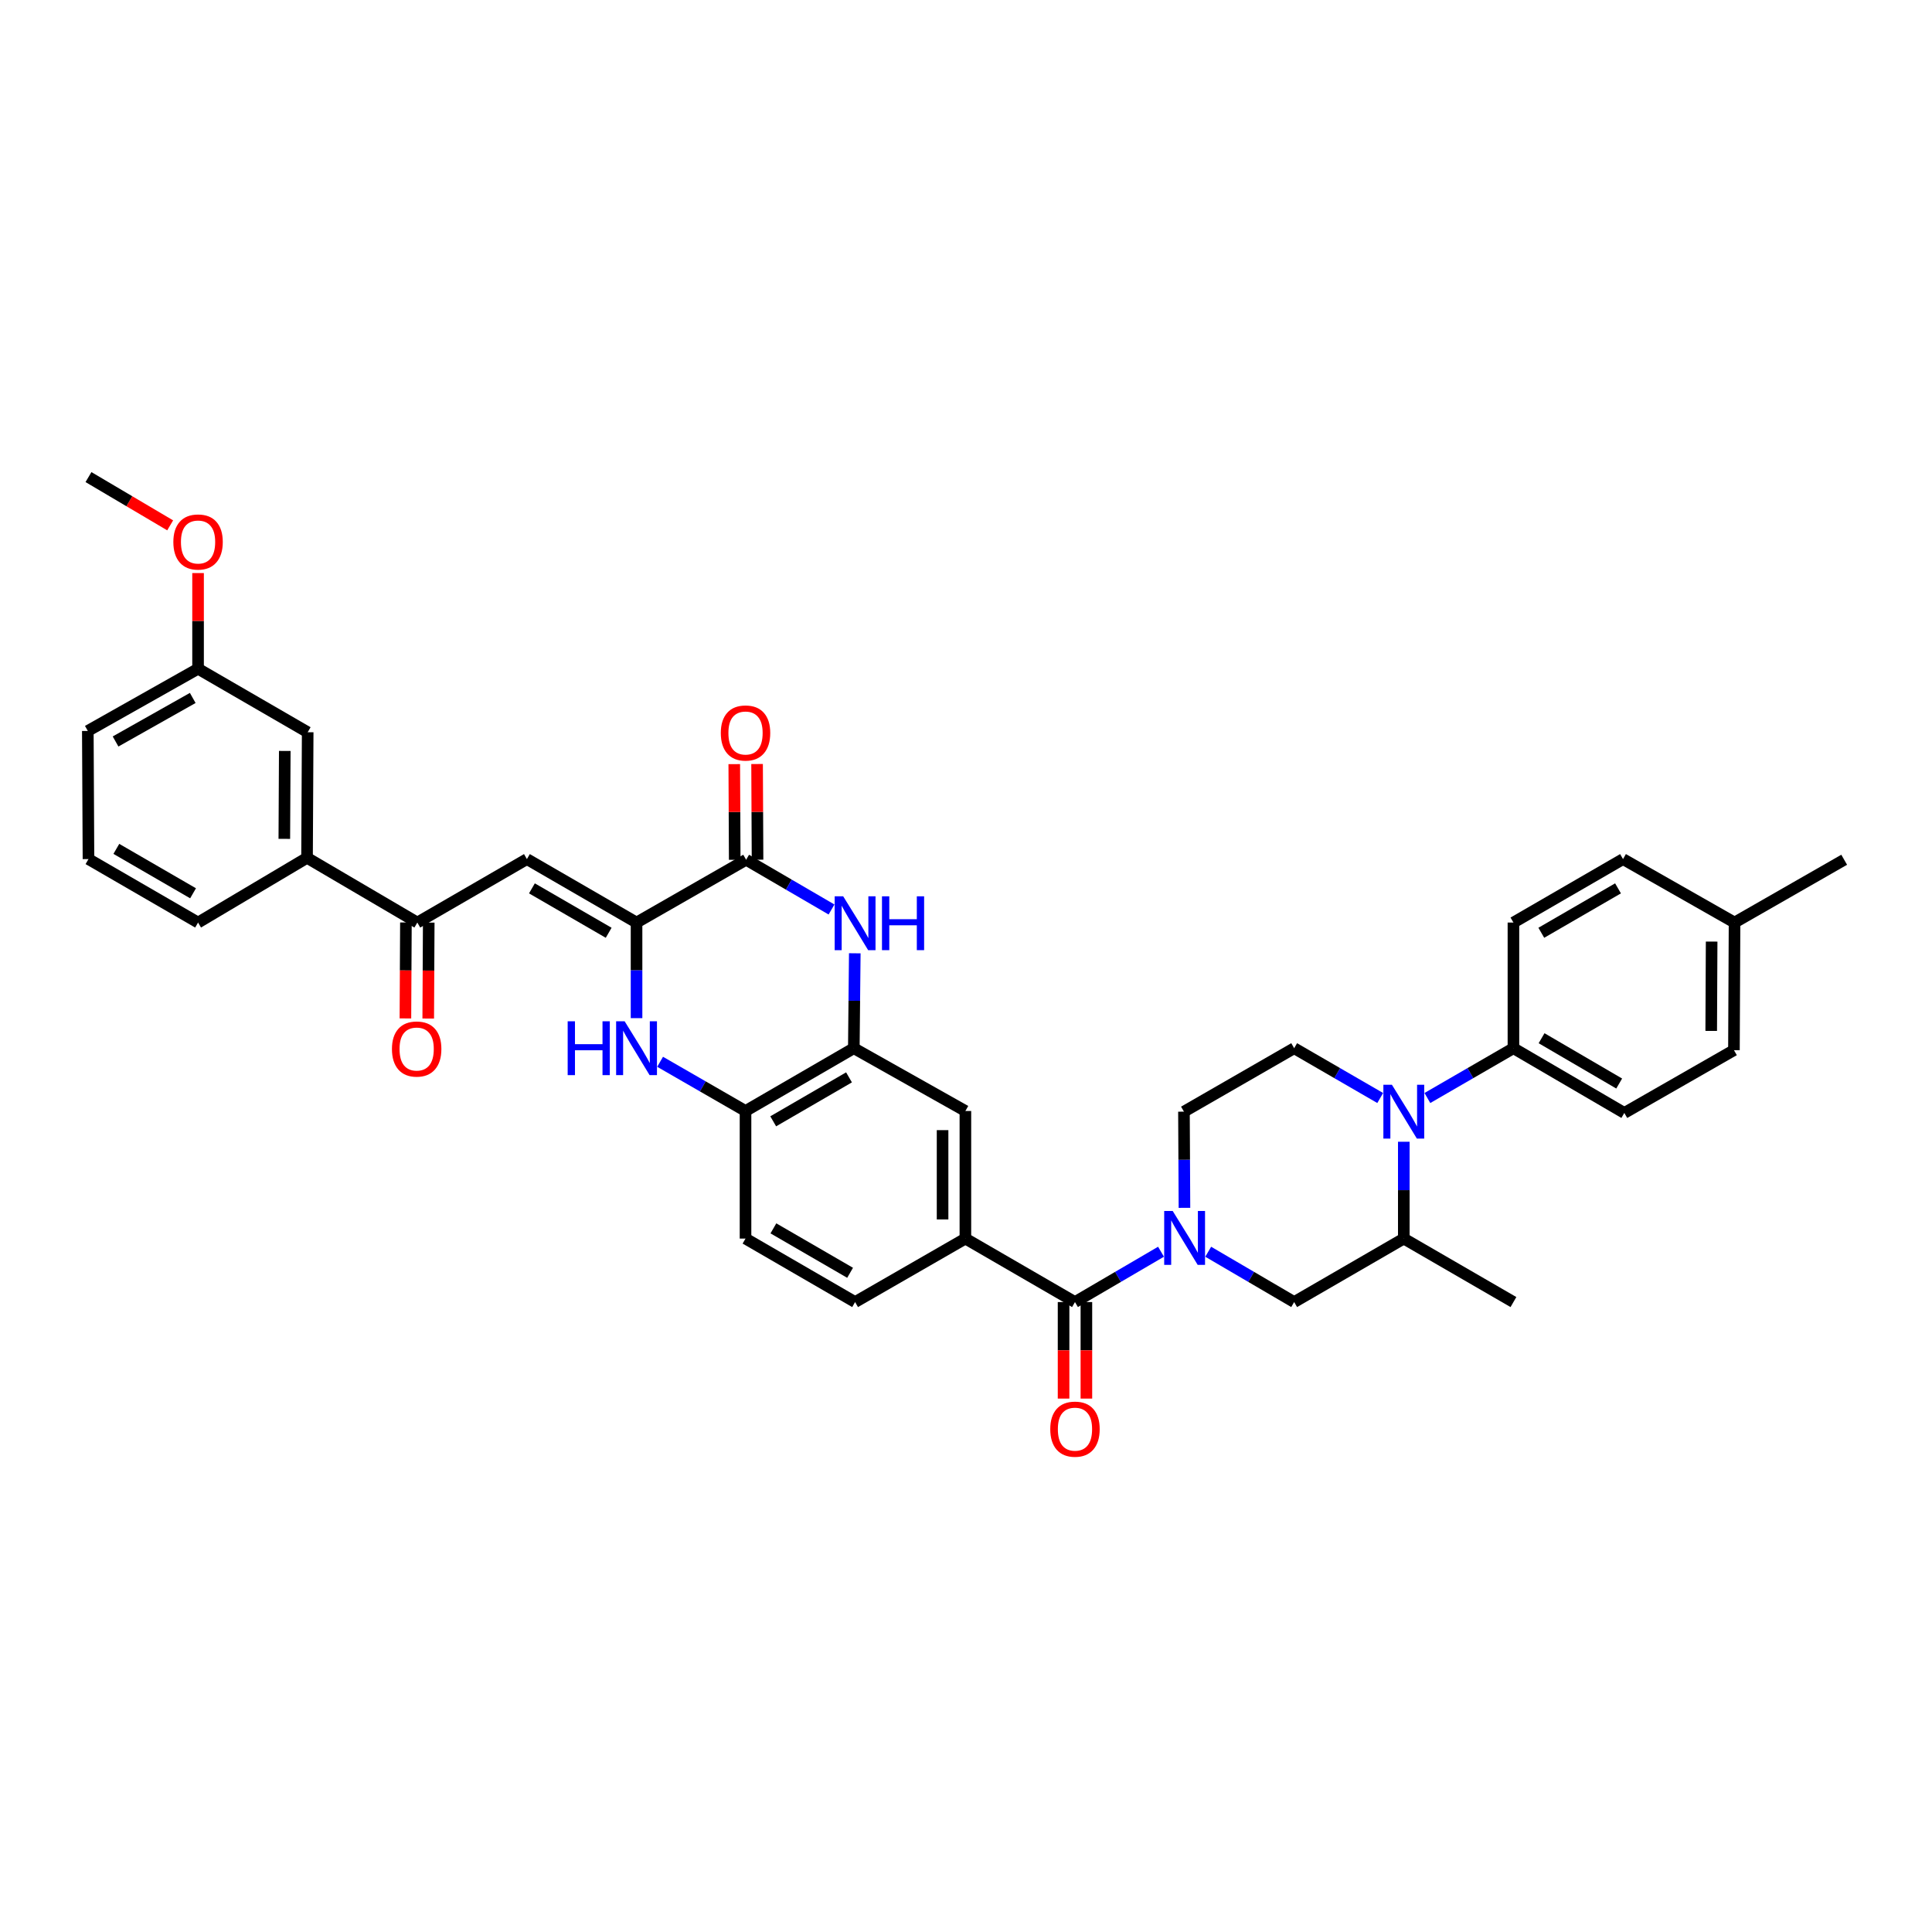 <?xml version='1.0' encoding='iso-8859-1'?>
<svg version='1.1' baseProfile='full'
              xmlns='http://www.w3.org/2000/svg'
                      xmlns:rdkit='http://www.rdkit.org/xml'
                      xmlns:xlink='http://www.w3.org/1999/xlink'
                  xml:space='preserve'
width='1000px' height='1000px' viewBox='0 0 1000 1000'>
<!-- END OF HEADER -->
<rect style='opacity:1.0;fill:#FFFFFF;stroke:none' width='1000' height='1000' x='0' y='0'> </rect>
<path class='bond-1' d='M 329.475,477.511 L 386.196,445.007' style='fill:none;fill-rule:evenodd;stroke:#000000;stroke-width:6px;stroke-linecap:butt;stroke-linejoin:miter;stroke-opacity:1' />
<path class='bond-3' d='M 329.475,477.511 L 329.475,502.251' style='fill:none;fill-rule:evenodd;stroke:#000000;stroke-width:6px;stroke-linecap:butt;stroke-linejoin:miter;stroke-opacity:1' />
<path class='bond-3' d='M 329.475,502.251 L 329.475,526.99' style='fill:none;fill-rule:evenodd;stroke:#0000FF;stroke-width:6px;stroke-linecap:butt;stroke-linejoin:miter;stroke-opacity:1' />
<path class='bond-5' d='M 329.475,477.511 L 272.727,444.666' style='fill:none;fill-rule:evenodd;stroke:#000000;stroke-width:6px;stroke-linecap:butt;stroke-linejoin:miter;stroke-opacity:1' />
<path class='bond-5' d='M 315.047,482.806 L 275.323,459.814' style='fill:none;fill-rule:evenodd;stroke:#000000;stroke-width:6px;stroke-linecap:butt;stroke-linejoin:miter;stroke-opacity:1' />
<path class='bond-0' d='M 600.94,647.892 L 578.673,660.919' style='fill:none;fill-rule:evenodd;stroke:#0000FF;stroke-width:6px;stroke-linecap:butt;stroke-linejoin:miter;stroke-opacity:1' />
<path class='bond-0' d='M 578.673,660.919 L 556.406,673.946' style='fill:none;fill-rule:evenodd;stroke:#000000;stroke-width:6px;stroke-linecap:butt;stroke-linejoin:miter;stroke-opacity:1' />
<path class='bond-12' d='M 625.367,647.898 L 647.611,660.922' style='fill:none;fill-rule:evenodd;stroke:#0000FF;stroke-width:6px;stroke-linecap:butt;stroke-linejoin:miter;stroke-opacity:1' />
<path class='bond-12' d='M 647.611,660.922 L 669.856,673.946' style='fill:none;fill-rule:evenodd;stroke:#000000;stroke-width:6px;stroke-linecap:butt;stroke-linejoin:miter;stroke-opacity:1' />
<path class='bond-17' d='M 613.073,625.177 L 612.943,600.284' style='fill:none;fill-rule:evenodd;stroke:#0000FF;stroke-width:6px;stroke-linecap:butt;stroke-linejoin:miter;stroke-opacity:1' />
<path class='bond-17' d='M 612.943,600.284 L 612.813,575.391' style='fill:none;fill-rule:evenodd;stroke:#000000;stroke-width:6px;stroke-linecap:butt;stroke-linejoin:miter;stroke-opacity:1' />
<path class='bond-2' d='M 386.196,445.007 L 408.295,457.882' style='fill:none;fill-rule:evenodd;stroke:#000000;stroke-width:6px;stroke-linecap:butt;stroke-linejoin:miter;stroke-opacity:1' />
<path class='bond-2' d='M 408.295,457.882 L 430.394,470.757' style='fill:none;fill-rule:evenodd;stroke:#0000FF;stroke-width:6px;stroke-linecap:butt;stroke-linejoin:miter;stroke-opacity:1' />
<path class='bond-18' d='M 392.101,444.979 L 391.983,420.218' style='fill:none;fill-rule:evenodd;stroke:#000000;stroke-width:6px;stroke-linecap:butt;stroke-linejoin:miter;stroke-opacity:1' />
<path class='bond-18' d='M 391.983,420.218 L 391.864,395.457' style='fill:none;fill-rule:evenodd;stroke:#FF0000;stroke-width:6px;stroke-linecap:butt;stroke-linejoin:miter;stroke-opacity:1' />
<path class='bond-18' d='M 380.291,445.035 L 380.173,420.275' style='fill:none;fill-rule:evenodd;stroke:#000000;stroke-width:6px;stroke-linecap:butt;stroke-linejoin:miter;stroke-opacity:1' />
<path class='bond-18' d='M 380.173,420.275 L 380.054,395.514' style='fill:none;fill-rule:evenodd;stroke:#FF0000;stroke-width:6px;stroke-linecap:butt;stroke-linejoin:miter;stroke-opacity:1' />
<path class='bond-37' d='M 442.437,493.419 L 442.185,517.986' style='fill:none;fill-rule:evenodd;stroke:#0000FF;stroke-width:6px;stroke-linecap:butt;stroke-linejoin:miter;stroke-opacity:1' />
<path class='bond-37' d='M 442.185,517.986 L 441.934,542.552' style='fill:none;fill-rule:evenodd;stroke:#000000;stroke-width:6px;stroke-linecap:butt;stroke-linejoin:miter;stroke-opacity:1' />
<path class='bond-9' d='M 341.672,549.58 L 363.777,562.315' style='fill:none;fill-rule:evenodd;stroke:#0000FF;stroke-width:6px;stroke-linecap:butt;stroke-linejoin:miter;stroke-opacity:1' />
<path class='bond-9' d='M 363.777,562.315 L 385.881,575.05' style='fill:none;fill-rule:evenodd;stroke:#000000;stroke-width:6px;stroke-linecap:butt;stroke-linejoin:miter;stroke-opacity:1' />
<path class='bond-4' d='M 714.394,568.326 L 692.125,555.439' style='fill:none;fill-rule:evenodd;stroke:#0000FF;stroke-width:6px;stroke-linecap:butt;stroke-linejoin:miter;stroke-opacity:1' />
<path class='bond-4' d='M 692.125,555.439 L 669.856,542.552' style='fill:none;fill-rule:evenodd;stroke:#000000;stroke-width:6px;stroke-linecap:butt;stroke-linejoin:miter;stroke-opacity:1' />
<path class='bond-15' d='M 738.813,568.326 L 761.082,555.439' style='fill:none;fill-rule:evenodd;stroke:#0000FF;stroke-width:6px;stroke-linecap:butt;stroke-linejoin:miter;stroke-opacity:1' />
<path class='bond-15' d='M 761.082,555.439 L 783.351,542.552' style='fill:none;fill-rule:evenodd;stroke:#000000;stroke-width:6px;stroke-linecap:butt;stroke-linejoin:miter;stroke-opacity:1' />
<path class='bond-40' d='M 726.603,590.969 L 726.603,616.029' style='fill:none;fill-rule:evenodd;stroke:#0000FF;stroke-width:6px;stroke-linecap:butt;stroke-linejoin:miter;stroke-opacity:1' />
<path class='bond-40' d='M 726.603,616.029 L 726.603,641.088' style='fill:none;fill-rule:evenodd;stroke:#000000;stroke-width:6px;stroke-linecap:butt;stroke-linejoin:miter;stroke-opacity:1' />
<path class='bond-10' d='M 272.727,444.666 L 216.006,477.511' style='fill:none;fill-rule:evenodd;stroke:#000000;stroke-width:6px;stroke-linecap:butt;stroke-linejoin:miter;stroke-opacity:1' />
<path class='bond-6' d='M 556.406,673.946 L 499.685,641.088' style='fill:none;fill-rule:evenodd;stroke:#000000;stroke-width:6px;stroke-linecap:butt;stroke-linejoin:miter;stroke-opacity:1' />
<path class='bond-19' d='M 550.501,673.946 L 550.501,698.927' style='fill:none;fill-rule:evenodd;stroke:#000000;stroke-width:6px;stroke-linecap:butt;stroke-linejoin:miter;stroke-opacity:1' />
<path class='bond-19' d='M 550.501,698.927 L 550.501,723.908' style='fill:none;fill-rule:evenodd;stroke:#FF0000;stroke-width:6px;stroke-linecap:butt;stroke-linejoin:miter;stroke-opacity:1' />
<path class='bond-19' d='M 562.312,673.946 L 562.312,698.927' style='fill:none;fill-rule:evenodd;stroke:#000000;stroke-width:6px;stroke-linecap:butt;stroke-linejoin:miter;stroke-opacity:1' />
<path class='bond-19' d='M 562.312,698.927 L 562.312,723.908' style='fill:none;fill-rule:evenodd;stroke:#FF0000;stroke-width:6px;stroke-linecap:butt;stroke-linejoin:miter;stroke-opacity:1' />
<path class='bond-7' d='M 441.934,542.552 L 385.881,575.05' style='fill:none;fill-rule:evenodd;stroke:#000000;stroke-width:6px;stroke-linecap:butt;stroke-linejoin:miter;stroke-opacity:1' />
<path class='bond-7' d='M 439.449,557.644 L 400.213,580.392' style='fill:none;fill-rule:evenodd;stroke:#000000;stroke-width:6px;stroke-linecap:butt;stroke-linejoin:miter;stroke-opacity:1' />
<path class='bond-14' d='M 441.934,542.552 L 499.685,575.05' style='fill:none;fill-rule:evenodd;stroke:#000000;stroke-width:6px;stroke-linecap:butt;stroke-linejoin:miter;stroke-opacity:1' />
<path class='bond-8' d='M 499.685,641.088 L 442.596,673.946' style='fill:none;fill-rule:evenodd;stroke:#000000;stroke-width:6px;stroke-linecap:butt;stroke-linejoin:miter;stroke-opacity:1' />
<path class='bond-38' d='M 499.685,641.088 L 499.685,575.05' style='fill:none;fill-rule:evenodd;stroke:#000000;stroke-width:6px;stroke-linecap:butt;stroke-linejoin:miter;stroke-opacity:1' />
<path class='bond-38' d='M 487.875,631.182 L 487.875,584.956' style='fill:none;fill-rule:evenodd;stroke:#000000;stroke-width:6px;stroke-linecap:butt;stroke-linejoin:miter;stroke-opacity:1' />
<path class='bond-23' d='M 385.881,575.05 L 385.881,641.088' style='fill:none;fill-rule:evenodd;stroke:#000000;stroke-width:6px;stroke-linecap:butt;stroke-linejoin:miter;stroke-opacity:1' />
<path class='bond-16' d='M 216.006,477.511 L 158.924,444.003' style='fill:none;fill-rule:evenodd;stroke:#000000;stroke-width:6px;stroke-linecap:butt;stroke-linejoin:miter;stroke-opacity:1' />
<path class='bond-22' d='M 210.101,477.48 L 209.971,502.308' style='fill:none;fill-rule:evenodd;stroke:#000000;stroke-width:6px;stroke-linecap:butt;stroke-linejoin:miter;stroke-opacity:1' />
<path class='bond-22' d='M 209.971,502.308 L 209.842,527.135' style='fill:none;fill-rule:evenodd;stroke:#FF0000;stroke-width:6px;stroke-linecap:butt;stroke-linejoin:miter;stroke-opacity:1' />
<path class='bond-22' d='M 221.911,477.542 L 221.781,502.369' style='fill:none;fill-rule:evenodd;stroke:#000000;stroke-width:6px;stroke-linecap:butt;stroke-linejoin:miter;stroke-opacity:1' />
<path class='bond-22' d='M 221.781,502.369 L 221.652,527.196' style='fill:none;fill-rule:evenodd;stroke:#FF0000;stroke-width:6px;stroke-linecap:butt;stroke-linejoin:miter;stroke-opacity:1' />
<path class='bond-11' d='M 726.603,641.088 L 669.856,673.946' style='fill:none;fill-rule:evenodd;stroke:#000000;stroke-width:6px;stroke-linecap:butt;stroke-linejoin:miter;stroke-opacity:1' />
<path class='bond-32' d='M 726.603,641.088 L 783.351,673.946' style='fill:none;fill-rule:evenodd;stroke:#000000;stroke-width:6px;stroke-linecap:butt;stroke-linejoin:miter;stroke-opacity:1' />
<path class='bond-13' d='M 669.856,542.552 L 612.813,575.391' style='fill:none;fill-rule:evenodd;stroke:#000000;stroke-width:6px;stroke-linecap:butt;stroke-linejoin:miter;stroke-opacity:1' />
<path class='bond-24' d='M 783.351,542.552 L 840.742,576.06' style='fill:none;fill-rule:evenodd;stroke:#000000;stroke-width:6px;stroke-linecap:butt;stroke-linejoin:miter;stroke-opacity:1' />
<path class='bond-24' d='M 797.914,537.379 L 838.088,560.835' style='fill:none;fill-rule:evenodd;stroke:#000000;stroke-width:6px;stroke-linecap:butt;stroke-linejoin:miter;stroke-opacity:1' />
<path class='bond-25' d='M 783.351,542.552 L 783.351,477.511' style='fill:none;fill-rule:evenodd;stroke:#000000;stroke-width:6px;stroke-linecap:butt;stroke-linejoin:miter;stroke-opacity:1' />
<path class='bond-21' d='M 158.924,444.003 L 159.258,379.002' style='fill:none;fill-rule:evenodd;stroke:#000000;stroke-width:6px;stroke-linecap:butt;stroke-linejoin:miter;stroke-opacity:1' />
<path class='bond-21' d='M 147.164,434.192 L 147.398,388.691' style='fill:none;fill-rule:evenodd;stroke:#000000;stroke-width:6px;stroke-linecap:butt;stroke-linejoin:miter;stroke-opacity:1' />
<path class='bond-31' d='M 158.924,444.003 L 102.517,477.511' style='fill:none;fill-rule:evenodd;stroke:#000000;stroke-width:6px;stroke-linecap:butt;stroke-linejoin:miter;stroke-opacity:1' />
<path class='bond-20' d='M 442.596,673.946 L 385.881,641.088' style='fill:none;fill-rule:evenodd;stroke:#000000;stroke-width:6px;stroke-linecap:butt;stroke-linejoin:miter;stroke-opacity:1' />
<path class='bond-20' d='M 440.009,658.799 L 400.309,635.798' style='fill:none;fill-rule:evenodd;stroke:#000000;stroke-width:6px;stroke-linecap:butt;stroke-linejoin:miter;stroke-opacity:1' />
<path class='bond-26' d='M 159.258,379.002 L 102.517,346.143' style='fill:none;fill-rule:evenodd;stroke:#000000;stroke-width:6px;stroke-linecap:butt;stroke-linejoin:miter;stroke-opacity:1' />
<path class='bond-28' d='M 840.742,576.06 L 897.483,543.563' style='fill:none;fill-rule:evenodd;stroke:#000000;stroke-width:6px;stroke-linecap:butt;stroke-linejoin:miter;stroke-opacity:1' />
<path class='bond-27' d='M 783.351,477.511 L 840.073,444.666' style='fill:none;fill-rule:evenodd;stroke:#000000;stroke-width:6px;stroke-linecap:butt;stroke-linejoin:miter;stroke-opacity:1' />
<path class='bond-27' d='M 797.778,482.805 L 837.483,459.813' style='fill:none;fill-rule:evenodd;stroke:#000000;stroke-width:6px;stroke-linecap:butt;stroke-linejoin:miter;stroke-opacity:1' />
<path class='bond-30' d='M 102.517,346.143 L 102.517,321.382' style='fill:none;fill-rule:evenodd;stroke:#000000;stroke-width:6px;stroke-linecap:butt;stroke-linejoin:miter;stroke-opacity:1' />
<path class='bond-30' d='M 102.517,321.382 L 102.517,296.621' style='fill:none;fill-rule:evenodd;stroke:#FF0000;stroke-width:6px;stroke-linecap:butt;stroke-linejoin:miter;stroke-opacity:1' />
<path class='bond-39' d='M 102.517,346.143 L 45.455,378.332' style='fill:none;fill-rule:evenodd;stroke:#000000;stroke-width:6px;stroke-linecap:butt;stroke-linejoin:miter;stroke-opacity:1' />
<path class='bond-39' d='M 99.76,361.258 L 59.816,383.79' style='fill:none;fill-rule:evenodd;stroke:#000000;stroke-width:6px;stroke-linecap:butt;stroke-linejoin:miter;stroke-opacity:1' />
<path class='bond-29' d='M 840.073,444.666 L 897.798,477.511' style='fill:none;fill-rule:evenodd;stroke:#000000;stroke-width:6px;stroke-linecap:butt;stroke-linejoin:miter;stroke-opacity:1' />
<path class='bond-41' d='M 897.483,543.563 L 897.798,477.511' style='fill:none;fill-rule:evenodd;stroke:#000000;stroke-width:6px;stroke-linecap:butt;stroke-linejoin:miter;stroke-opacity:1' />
<path class='bond-41' d='M 885.72,533.599 L 885.941,487.363' style='fill:none;fill-rule:evenodd;stroke:#000000;stroke-width:6px;stroke-linecap:butt;stroke-linejoin:miter;stroke-opacity:1' />
<path class='bond-35' d='M 897.798,477.511 L 954.545,445.007' style='fill:none;fill-rule:evenodd;stroke:#000000;stroke-width:6px;stroke-linecap:butt;stroke-linejoin:miter;stroke-opacity:1' />
<path class='bond-36' d='M 88.076,271.92 L 66.936,259.429' style='fill:none;fill-rule:evenodd;stroke:#FF0000;stroke-width:6px;stroke-linecap:butt;stroke-linejoin:miter;stroke-opacity:1' />
<path class='bond-36' d='M 66.936,259.429 L 45.796,246.938' style='fill:none;fill-rule:evenodd;stroke:#000000;stroke-width:6px;stroke-linecap:butt;stroke-linejoin:miter;stroke-opacity:1' />
<path class='bond-33' d='M 102.517,477.511 L 45.796,444.666' style='fill:none;fill-rule:evenodd;stroke:#000000;stroke-width:6px;stroke-linecap:butt;stroke-linejoin:miter;stroke-opacity:1' />
<path class='bond-33' d='M 99.927,462.364 L 60.222,439.373' style='fill:none;fill-rule:evenodd;stroke:#000000;stroke-width:6px;stroke-linecap:butt;stroke-linejoin:miter;stroke-opacity:1' />
<path class='bond-34' d='M 45.796,444.666 L 45.455,378.332' style='fill:none;fill-rule:evenodd;stroke:#000000;stroke-width:6px;stroke-linecap:butt;stroke-linejoin:miter;stroke-opacity:1' />
<path  class='atom-1' d='M 606.993 626.811
L 616.126 641.574
Q 617.032 643.03, 618.488 645.668
Q 619.945 648.305, 620.024 648.463
L 620.024 626.811
L 623.724 626.811
L 623.724 654.683
L 619.906 654.683
L 610.103 638.542
Q 608.962 636.653, 607.741 634.488
Q 606.56 632.322, 606.206 631.653
L 606.206 654.683
L 602.584 654.683
L 602.584 626.811
L 606.993 626.811
' fill='#0000FF'/>
<path  class='atom-3' d='M 436.435 463.93
L 445.568 478.692
Q 446.474 480.149, 447.93 482.786
Q 449.387 485.424, 449.466 485.582
L 449.466 463.93
L 453.166 463.93
L 453.166 491.802
L 449.348 491.802
L 439.545 475.661
Q 438.404 473.771, 437.183 471.606
Q 436.002 469.441, 435.648 468.772
L 435.648 491.802
L 432.026 491.802
L 432.026 463.93
L 436.435 463.93
' fill='#0000FF'/>
<path  class='atom-3' d='M 456.512 463.93
L 460.292 463.93
L 460.292 475.779
L 474.543 475.779
L 474.543 463.93
L 478.322 463.93
L 478.322 491.802
L 474.543 491.802
L 474.543 478.928
L 460.292 478.928
L 460.292 491.802
L 456.512 491.802
L 456.512 463.93
' fill='#0000FF'/>
<path  class='atom-4' d='M 293.828 528.616
L 297.607 528.616
L 297.607 540.466
L 311.858 540.466
L 311.858 528.616
L 315.637 528.616
L 315.637 556.488
L 311.858 556.488
L 311.858 543.615
L 297.607 543.615
L 297.607 556.488
L 293.828 556.488
L 293.828 528.616
' fill='#0000FF'/>
<path  class='atom-4' d='M 323.314 528.616
L 332.447 543.379
Q 333.353 544.836, 334.809 547.473
Q 336.266 550.111, 336.344 550.268
L 336.344 528.616
L 340.045 528.616
L 340.045 556.488
L 336.226 556.488
L 326.424 540.348
Q 325.282 538.458, 324.062 536.293
Q 322.881 534.128, 322.527 533.458
L 322.527 556.488
L 318.905 556.488
L 318.905 528.616
L 323.314 528.616
' fill='#0000FF'/>
<path  class='atom-5' d='M 720.443 561.455
L 729.576 576.218
Q 730.481 577.674, 731.938 580.312
Q 733.394 582.949, 733.473 583.107
L 733.473 561.455
L 737.174 561.455
L 737.174 589.327
L 733.355 589.327
L 723.553 573.186
Q 722.411 571.297, 721.191 569.132
Q 720.01 566.966, 719.655 566.297
L 719.655 589.327
L 716.033 589.327
L 716.033 561.455
L 720.443 561.455
' fill='#0000FF'/>
<path  class='atom-19' d='M 373.087 379.395
Q 373.087 372.703, 376.394 368.963
Q 379.701 365.223, 385.881 365.223
Q 392.062 365.223, 395.369 368.963
Q 398.676 372.703, 398.676 379.395
Q 398.676 386.167, 395.329 390.024
Q 391.983 393.843, 385.881 393.843
Q 379.74 393.843, 376.394 390.024
Q 373.087 386.206, 373.087 379.395
M 385.881 390.694
Q 390.133 390.694, 392.416 387.859
Q 394.739 384.986, 394.739 379.395
Q 394.739 373.923, 392.416 371.168
Q 390.133 368.373, 385.881 368.373
Q 381.63 368.373, 379.307 371.128
Q 377.024 373.884, 377.024 379.395
Q 377.024 385.025, 379.307 387.859
Q 381.63 390.694, 385.881 390.694
' fill='#FF0000'/>
<path  class='atom-20' d='M 543.612 739.722
Q 543.612 733.03, 546.919 729.29
Q 550.226 725.55, 556.406 725.55
Q 562.587 725.55, 565.894 729.29
Q 569.201 733.03, 569.201 739.722
Q 569.201 746.493, 565.855 750.351
Q 562.508 754.17, 556.406 754.17
Q 550.265 754.17, 546.919 750.351
Q 543.612 746.533, 543.612 739.722
M 556.406 751.021
Q 560.658 751.021, 562.941 748.186
Q 565.264 745.312, 565.264 739.722
Q 565.264 734.25, 562.941 731.495
Q 560.658 728.7, 556.406 728.7
Q 552.155 728.7, 549.832 731.455
Q 547.549 734.211, 547.549 739.722
Q 547.549 745.352, 549.832 748.186
Q 552.155 751.021, 556.406 751.021
' fill='#FF0000'/>
<path  class='atom-23' d='M 202.87 542.972
Q 202.87 536.28, 206.177 532.54
Q 209.484 528.8, 215.665 528.8
Q 221.845 528.8, 225.152 532.54
Q 228.459 536.28, 228.459 542.972
Q 228.459 549.743, 225.113 553.601
Q 221.767 557.42, 215.665 557.42
Q 209.523 557.42, 206.177 553.601
Q 202.87 549.783, 202.87 542.972
M 215.665 554.271
Q 219.916 554.271, 222.2 551.436
Q 224.522 548.562, 224.522 542.972
Q 224.522 537.5, 222.2 534.744
Q 219.916 531.949, 215.665 531.949
Q 211.413 531.949, 209.09 534.705
Q 206.807 537.461, 206.807 542.972
Q 206.807 548.602, 209.09 551.436
Q 211.413 554.271, 215.665 554.271
' fill='#FF0000'/>
<path  class='atom-31' d='M 89.723 280.532
Q 89.723 273.839, 93.03 270.099
Q 96.337 266.359, 102.517 266.359
Q 108.698 266.359, 112.005 270.099
Q 115.311 273.839, 115.311 280.532
Q 115.311 287.303, 111.965 291.161
Q 108.619 294.979, 102.517 294.979
Q 96.376 294.979, 93.03 291.161
Q 89.723 287.342, 89.723 280.532
M 102.517 291.83
Q 106.769 291.83, 109.052 288.995
Q 111.375 286.122, 111.375 280.532
Q 111.375 275.059, 109.052 272.304
Q 106.769 269.509, 102.517 269.509
Q 98.266 269.509, 95.943 272.264
Q 93.659 275.02, 93.659 280.532
Q 93.659 286.161, 95.943 288.995
Q 98.266 291.83, 102.517 291.83
' fill='#FF0000'/>
</svg>
